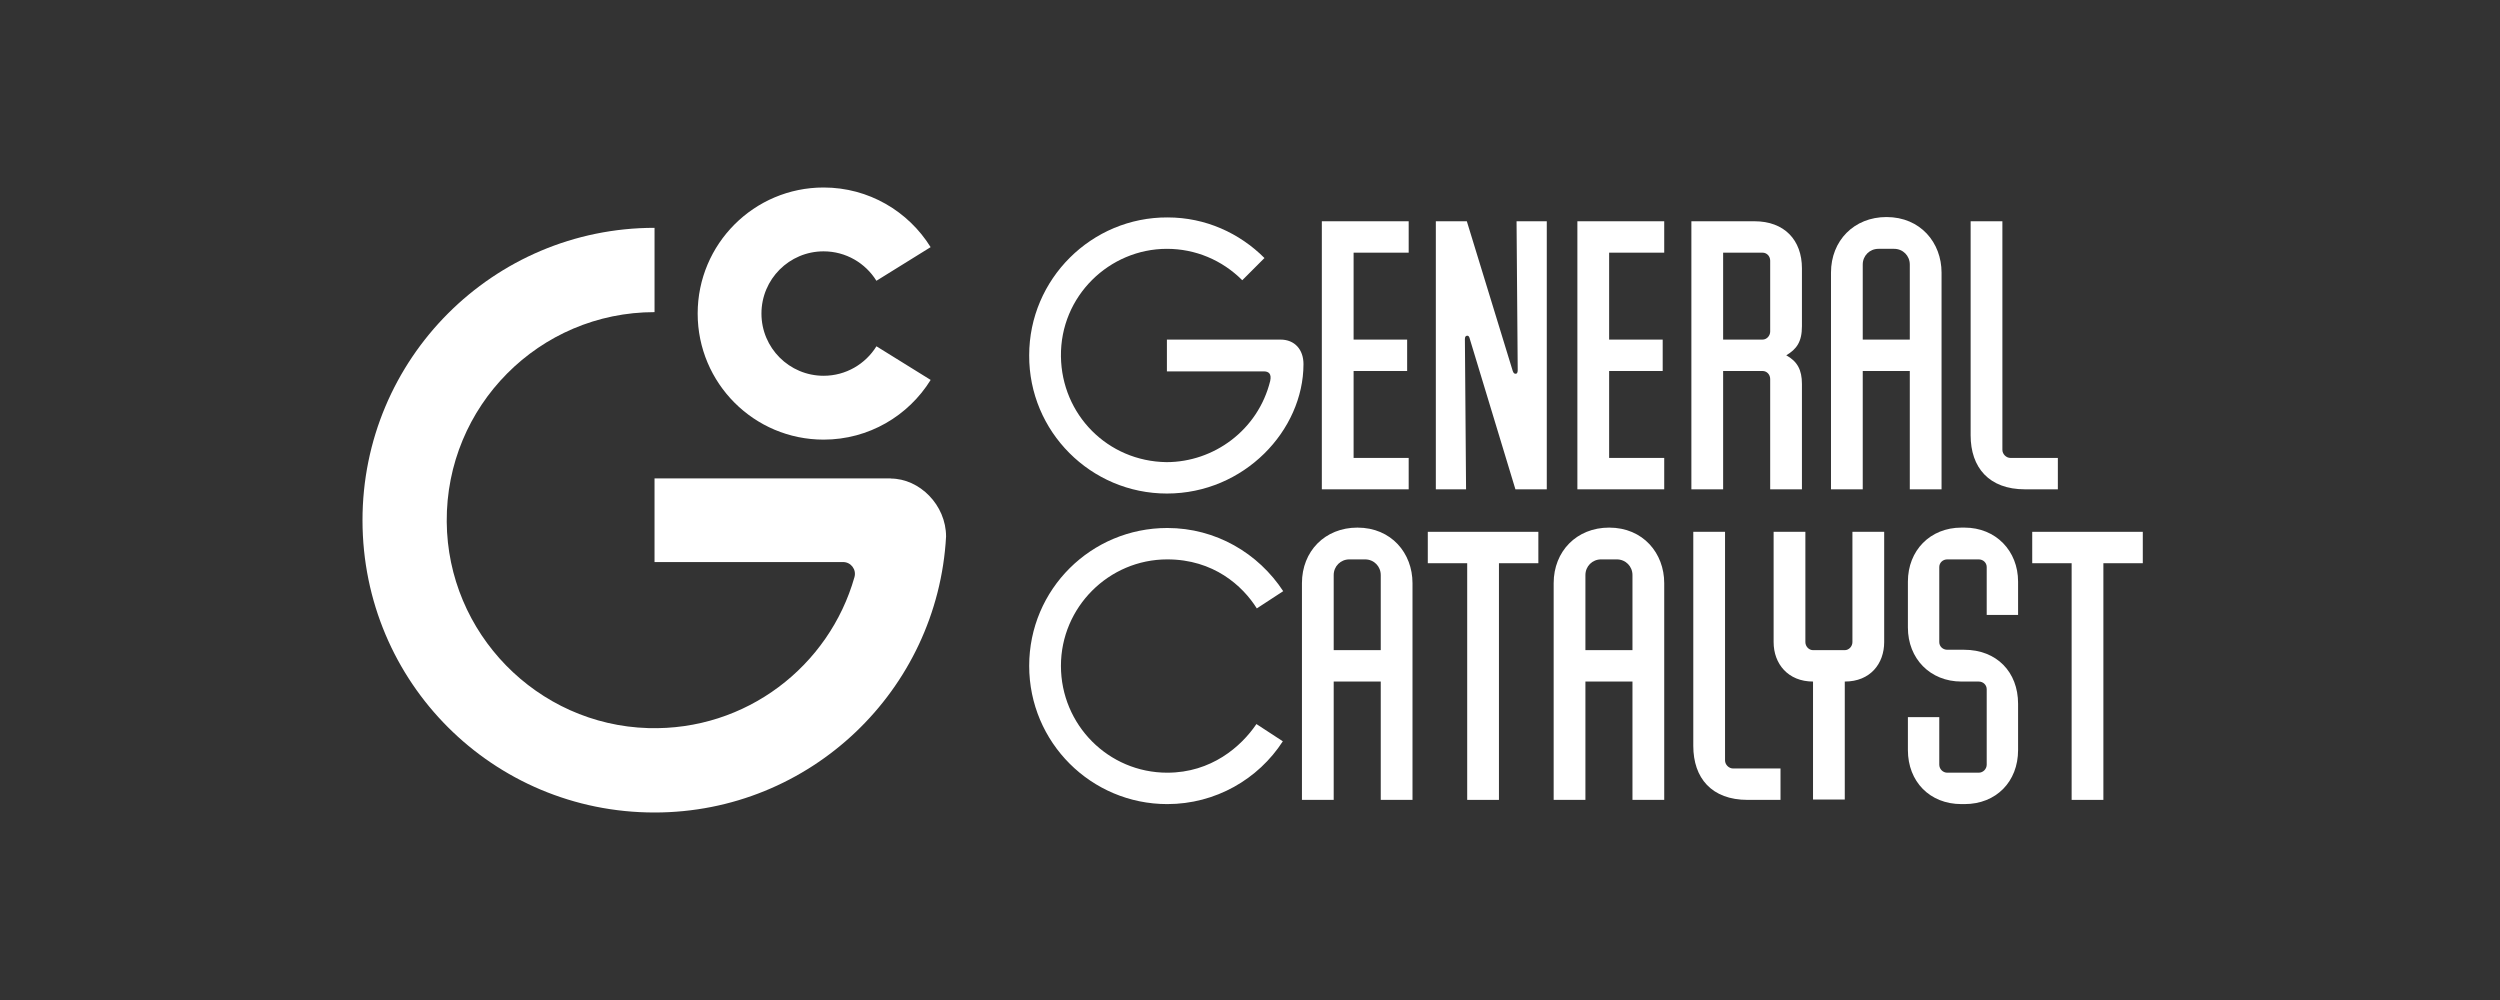 <svg width="400" height="160" viewBox="0 0 400 160" fill="none" xmlns="http://www.w3.org/2000/svg">
<rect x="0" y="0" width="400" height="160" fill="#333333" stroke="none"/>
<path d="M142.516 76.566L142.515 76.547H104.725V89.929H134.9C136.152 89.929 137.057 91.129 136.715 92.335C132.672 106.593 119.373 116.953 103.731 116.496C85.927 115.977 71.602 101.295 71.476 83.466C71.346 64.973 86.282 49.941 104.726 49.941V36.453C78.901 36.453 57.97 57.424 58 83.282C58.03 109.181 78.853 130 104.726 130C129.651 130 150.01 110.462 151.371 85.852C151.371 80.801 147.136 76.576 142.516 76.566Z" fill="white"/>
<path d="M131.776 70.34C139.011 70.34 145.352 66.521 148.906 60.789L140.232 55.406C138.479 58.237 135.349 60.124 131.776 60.124C126.284 60.124 121.832 55.667 121.832 50.17C121.832 44.672 126.284 40.215 131.776 40.215C135.345 40.215 138.473 42.098 140.227 44.925L148.9 39.543C145.345 33.816 139.007 30 131.776 30C120.648 30 111.627 39.03 111.627 50.17C111.627 61.309 120.648 70.34 131.776 70.34L131.776 70.34Z" fill="white"/>
<path d="M186.705 78.966C174.525 78.966 164.609 69.04 164.67 56.847C164.67 44.654 174.647 34.727 186.828 34.789C192.888 34.789 198.335 37.301 202.314 41.283L198.764 44.837C195.52 41.59 191.235 39.813 186.705 39.813C177.524 39.813 169.628 47.349 169.75 57.03C169.873 66.344 177.218 73.819 186.644 73.942C194.173 73.942 201.273 68.856 203.232 60.952C203.477 59.788 202.987 59.42 202.192 59.42H186.705V54.335H204.885C207.149 54.335 208.557 55.928 208.557 58.256C208.557 68.856 199.07 78.966 186.705 78.966L186.705 78.966Z" fill="white"/>
<path d="M225.389 40.426H216.575V54.335H225.144V59.359H216.575V73.268H225.389V78.292H211.494V35.402H225.389V40.426Z" fill="white"/>
<path d="M229.734 35.401H234.692L242.038 59.359C242.16 59.726 242.343 59.849 242.588 59.788C242.833 59.726 242.833 59.359 242.833 59.113L242.649 35.401H247.485V78.292H242.466L235.182 54.273C235.121 53.967 234.998 53.66 234.692 53.722C234.325 53.783 234.386 54.273 234.386 54.58L234.57 78.292H229.734V35.401Z" fill="white"/>
<path d="M266.275 40.426H257.461V54.335H266.03V59.359H257.461V73.268H266.275V78.292H252.381V35.402H266.275V40.426Z" fill="white"/>
<path d="M282.006 59.359H275.701V78.292H270.621V35.402H280.72C285.495 35.402 288.31 38.404 288.31 42.938V52.19C288.31 54.703 287.453 55.867 285.801 56.847C287.576 57.827 288.31 59.175 288.31 61.442V78.292H283.23V60.645C283.23 59.91 282.679 59.359 282.006 59.359ZM283.23 53.048V41.712C283.23 40.977 282.679 40.426 282.006 40.426H275.701V54.335H282.006C282.679 54.335 283.23 53.722 283.23 53.048Z" fill="white"/>
<path d="M301.835 34.727C307.281 34.727 310.648 38.833 310.648 43.612V78.292H305.567V59.358H298.039V78.292H292.959V43.612C292.959 38.526 296.631 34.727 301.835 34.727ZM303.059 39.813H300.549C299.141 39.813 298.039 40.916 298.039 42.325V54.334H305.567V42.325C305.567 40.916 304.465 39.813 303.059 39.813Z" fill="white"/>
<path d="M329.256 78.292H323.992C318.239 78.292 315.301 74.8 315.301 69.653V35.402H320.382V71.981C320.382 72.655 320.993 73.268 321.666 73.268H329.256V78.292Z" fill="white"/>
<path d="M186.767 128.655C174.586 128.655 164.67 118.79 164.67 106.536C164.67 94.281 174.586 84.478 186.767 84.478C194.54 84.478 201.334 88.522 205.313 94.587L201.09 97.345C198.825 93.73 194.173 89.502 186.767 89.502C177.401 89.502 169.75 97.161 169.75 106.536C169.75 115.972 177.34 123.631 186.767 123.631C193.805 123.631 198.58 119.464 201.028 115.849L205.252 118.607C201.334 124.673 194.479 128.655 186.766 128.655H186.767Z" fill="white"/>
<path d="M217.186 84.417C222.634 84.417 226 88.522 226 93.301V127.981H220.92V109.048H213.391V127.981H208.311V93.301C208.311 88.215 211.983 84.417 217.186 84.417H217.186ZM218.41 89.502H215.901C214.493 89.502 213.391 90.605 213.391 92.014V104.024H220.92V92.014C220.92 90.605 219.818 89.502 218.41 89.502Z" fill="white"/>
<path d="M246.137 90.115H239.832V127.981H234.752V90.115H228.447V85.091H246.137L246.137 90.115Z" fill="white"/>
<path d="M257.461 84.417C262.909 84.417 266.276 88.522 266.276 93.301V127.981H261.195V109.048H253.666V127.981H248.586V93.301C248.586 88.215 252.258 84.417 257.461 84.417ZM258.686 89.502H256.176C254.768 89.502 253.666 90.605 253.666 92.014V104.024H261.195V92.014C261.195 90.605 260.093 89.502 258.686 89.502Z" fill="white"/>
<path d="M284.882 127.982H279.618C273.864 127.982 270.926 124.489 270.926 119.342V85.091H276.006V121.671C276.006 122.345 276.618 122.957 277.292 122.957H284.882V127.982Z" fill="white"/>
<path d="M295.164 109.048V127.921H290.084V109.048C286.105 109.048 283.779 106.23 283.779 102.737V85.091H288.86V102.737C288.86 103.411 289.41 104.024 290.084 104.024H295.164C295.838 104.024 296.388 103.411 296.388 102.737V85.091H301.469V102.737C301.469 106.169 299.265 109.048 295.164 109.048Z" fill="white"/>
<path d="M322.893 112.602V120.016C322.893 125.04 319.404 128.655 314.323 128.655H313.833C308.752 128.655 305.264 125.04 305.264 120.016V114.746H310.283V122.344C310.283 123.018 310.834 123.631 311.568 123.631H316.588C317.322 123.631 317.873 123.018 317.873 122.344V110.274C317.873 109.599 317.322 109.048 316.588 109.048H313.833C308.813 109.048 305.264 105.372 305.264 100.409V93.056C305.264 88.093 308.813 84.417 313.833 84.417H314.323C319.343 84.417 322.893 88.154 322.893 93.056V98.387H317.873V90.728C317.873 90.053 317.322 89.502 316.588 89.502H311.568C310.834 89.502 310.283 90.053 310.283 90.728V102.737C310.283 103.411 310.834 103.962 311.568 103.962H314.262C319.465 103.962 322.893 107.516 322.893 112.602Z" fill="white"/>
<path d="M342.846 90.115H336.541V127.981H331.461V90.115H325.156V85.091H342.846V90.115Z" fill="white"/>
</svg>
